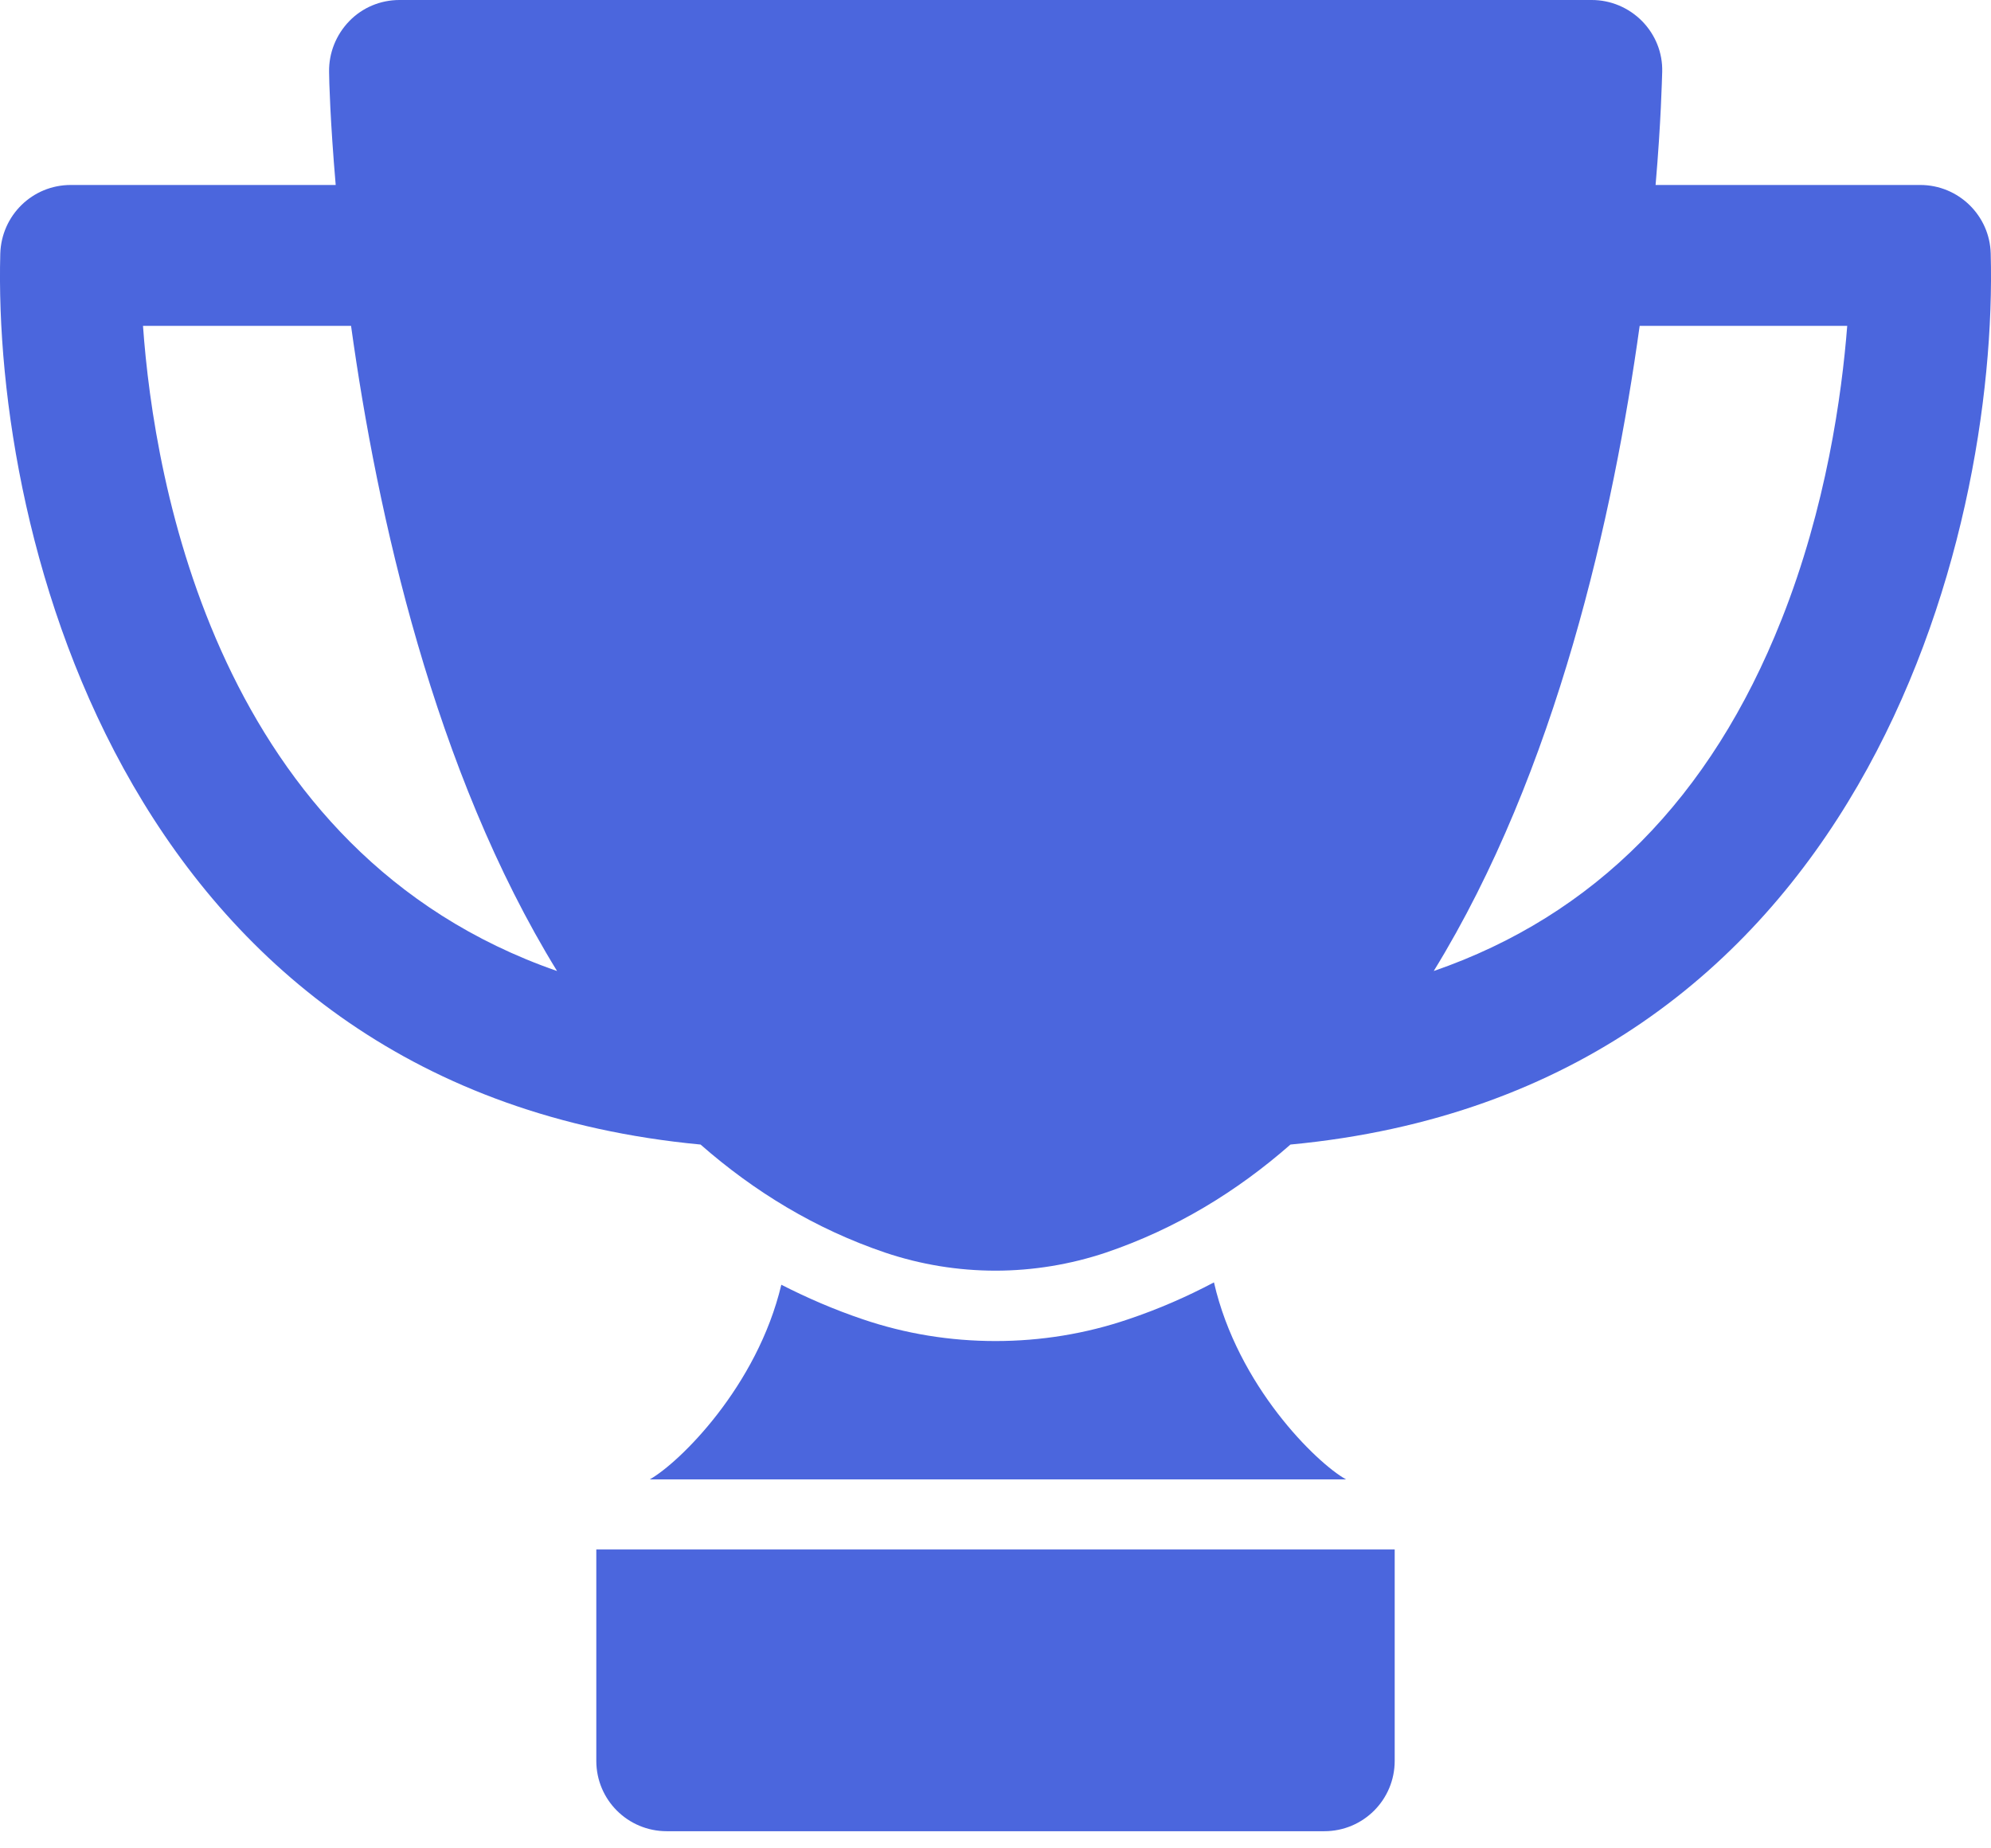 <svg xmlns="http://www.w3.org/2000/svg" fill="none" viewBox="0 0 28 26" height="26" width="28">
<path fill="#4B66DD" d="M27.009 2.602H23.283C23.36 1.707 23.372 1.12 23.376 1.01C23.383 0.743 23.281 0.489 23.093 0.297C22.904 0.106 22.65 0 22.386 0H5.618C5.351 0 5.097 0.106 4.912 0.297C4.727 0.488 4.624 0.743 4.628 1.01C4.628 1.118 4.644 1.707 4.721 2.602H0.995C0.457 2.602 0.021 3.028 0.004 3.567C-0.104 7.57 1.814 15.34 9.852 16.1C10.606 16.761 11.464 17.286 12.448 17.62C12.95 17.789 13.475 17.874 14 17.874C14.525 17.874 15.054 17.787 15.552 17.62C16.536 17.286 17.394 16.761 18.148 16.1C26.186 15.34 28.104 7.57 27.996 3.567C27.983 3.032 27.543 2.602 27.005 2.602H27.009ZM2.012 4.584H4.937C5.304 7.232 6.104 10.846 7.834 13.659C3.049 11.995 2.166 6.77 2.011 4.584H2.012ZM25.053 8.718C24.059 11.229 22.418 12.88 20.163 13.659C21.893 10.846 22.692 7.232 23.059 4.584H25.978C25.902 5.555 25.684 7.13 25.053 8.719L25.053 8.718Z"></path>
<path fill="#4B66DD" d="M8.386 24.769C8.386 25.317 8.828 25.759 9.377 25.759H18.624C19.172 25.759 19.614 25.317 19.614 24.769V21.796H8.386V24.769Z"></path>
<path fill="#4B66DD" d="M17.072 18.039C16.692 18.24 16.292 18.415 15.869 18.557C15.268 18.762 14.637 18.864 14 18.864C13.363 18.864 12.732 18.762 12.131 18.557C11.731 18.422 11.351 18.257 10.988 18.072C10.647 19.505 9.554 20.575 9.138 20.81H18.929C18.51 20.575 17.407 19.495 17.073 18.042L17.072 18.039Z"></path>
</svg>

